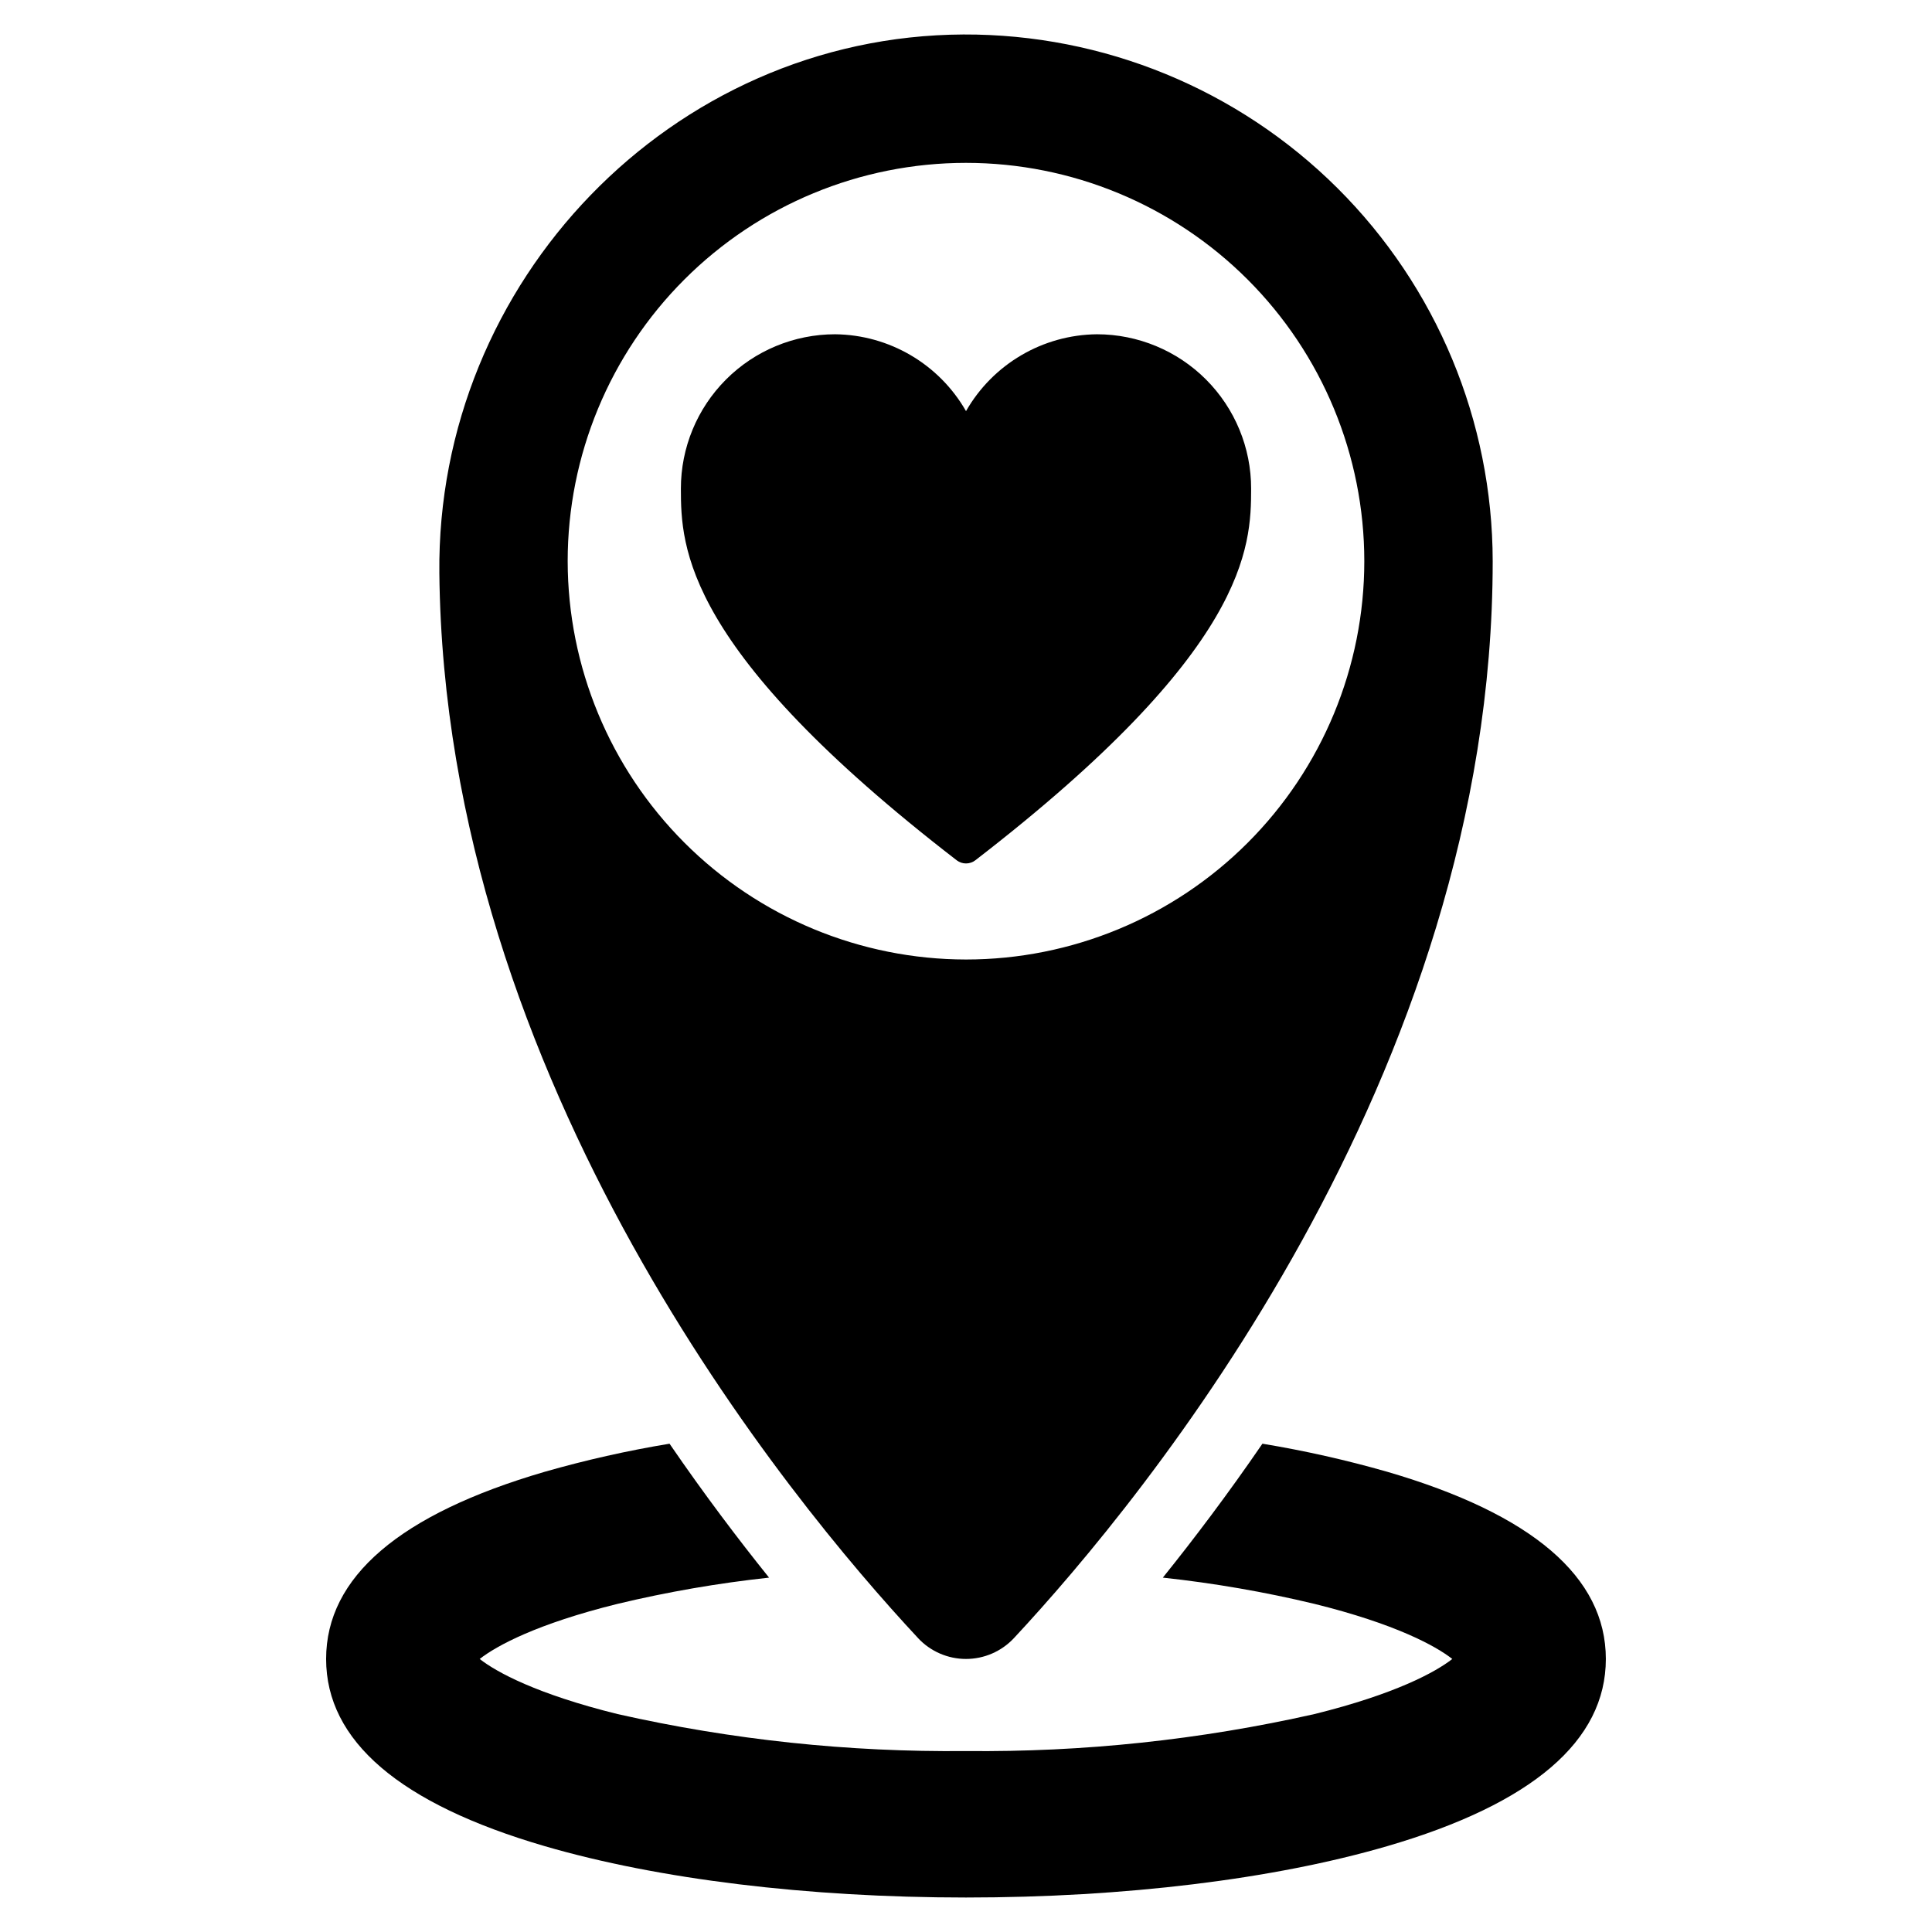<?xml version="1.0" encoding="UTF-8"?>
<!-- Uploaded to: SVG Repo, www.svgrepo.com, Generator: SVG Repo Mixer Tools -->
<svg fill="#000000" width="800px" height="800px" version="1.1" viewBox="144 144 512 512" xmlns="http://www.w3.org/2000/svg">
 <g>
  <path d="m402.48 371.98c72.324-55.801 73.074-82.984 73.082-98.469 0.016-10.844-4.285-21.25-11.945-28.926-7.664-7.676-18.062-11.992-28.91-12-14.363 0.145-27.574 7.898-34.703 20.367-7.129-12.469-20.34-20.223-34.707-20.367-10.844 0.008-21.246 4.324-28.906 12-7.664 7.676-11.961 18.082-11.949 28.926 0.008 15.484 0.758 42.668 73.082 98.465v0.004c1.461 1.125 3.496 1.125 4.957 0z"/>
  <path d="m412.7 578.12c34.414-36.938 126.88-148.87 126.88-285.4-0.043-37.125-14.855-72.703-41.168-98.891-26.316-26.188-61.969-40.828-99.09-40.691-77.332 0.367-139.71 65.445-138.89 142.77 1.422 135.07 92.707 245.55 126.86 282.2l-0.004 0.004c3.285 3.523 7.887 5.527 12.707 5.527 4.816 0 9.418-2 12.707-5.523zm-118.26-285.4c0-27.996 11.121-54.844 30.918-74.641 19.793-19.797 46.645-30.918 74.637-30.918 27.996 0 54.848 11.121 74.641 30.918 19.797 19.797 30.918 46.645 30.918 74.641s-11.121 54.844-30.918 74.641c-19.793 19.797-46.645 30.918-74.641 30.918-27.984-0.031-54.816-11.164-74.605-30.953-19.789-19.789-30.918-46.621-30.949-74.605z"/>
  <path d="m511.61 534.03c-10.867-3.109-21.906-5.594-33.055-7.434-9.172 13.383-18.18 25.281-26.391 35.492 13.531 1.457 26.957 3.781 40.188 6.957 21.371 5.281 32.086 11.113 36.52 14.598-4.434 3.484-15.148 9.316-36.52 14.598-30.301 6.836-61.293 10.125-92.352 9.801-31.062 0.324-62.055-2.965-92.355-9.801-21.371-5.281-32.086-11.113-36.52-14.598 4.434-3.484 15.148-9.316 36.52-14.598 13.227-3.172 26.645-5.496 40.168-6.957-8.199-10.199-17.207-22.109-26.379-35.492-11.148 1.84-22.184 4.324-33.047 7.434-38.461 11.219-57.961 27.914-57.961 49.613s19.496 38.395 57.961 49.613c30.078 8.773 69.711 13.605 111.61 13.605 41.898 0 81.535-4.832 111.61-13.605 38.461-11.219 57.961-27.914 57.961-49.613 0-21.703-19.496-38.395-57.957-49.613z"/>
 </g>
</svg>